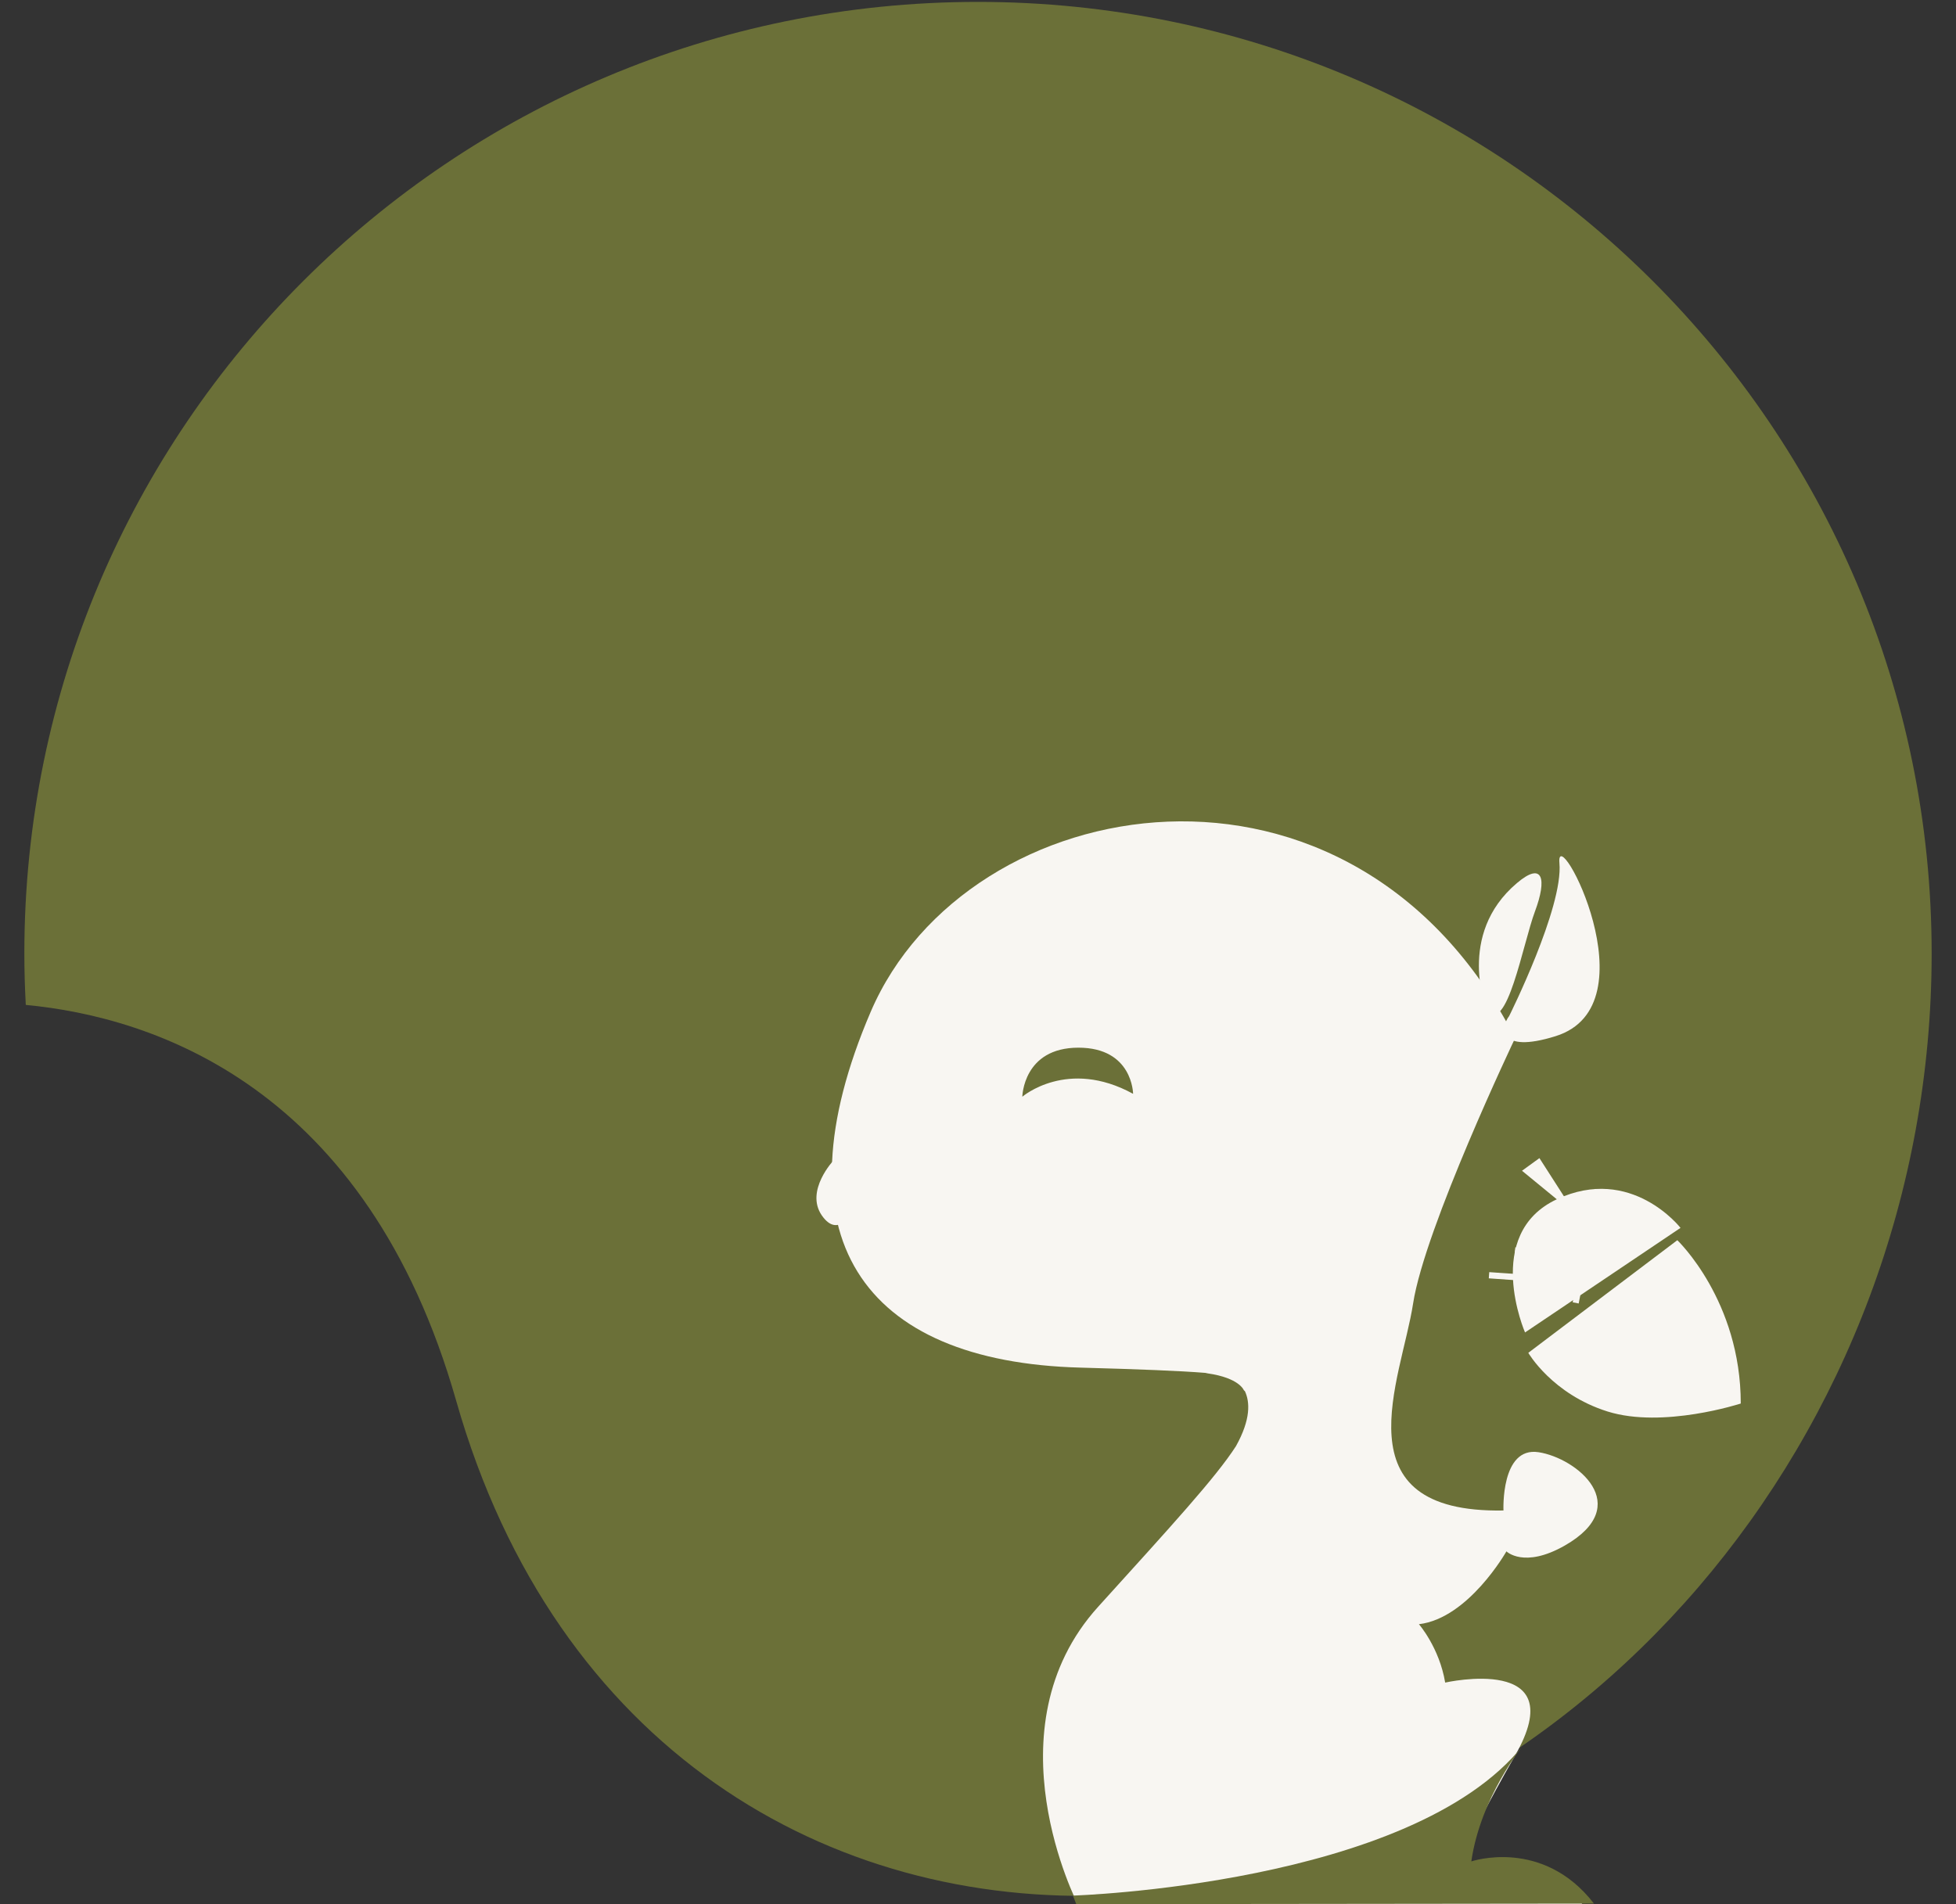 <svg width="76" height="74" viewBox="0 0 76 74" fill="none" xmlns="http://www.w3.org/2000/svg">
<rect x="0" y="0" width="76" height="74" fill="#333333" stroke="none"/>
<path d="M37.999 0.074C17.535 0.074 0.946 16.629 0.946 37.053C0.946 37.725 0.966 38.391 1.002 39.053C5.958 39.523 14.246 42.214 17.726 54.441C21.577 67.965 32.194 74.152 43.292 73.65C61.465 71.905 75.054 55.683 75.054 37.053C75.054 16.629 58.465 0.074 37.999 0.074Z" fill="#6B7038"/>
<path fill-rule="evenodd" clip-rule="evenodd" d="M58.532 60.289C58.532 60.289 59.213 60.968 60.8 60.063C63.532 58.499 61.252 56.662 59.781 56.436C58.306 56.208 58.417 58.701 58.417 58.701C51.96 58.816 54.453 53.604 54.906 50.656C55.36 47.712 58.87 40.343 58.87 40.343C52.526 27.994 37.57 30.599 33.83 39.323C30.09 48.053 33.491 52.925 41.989 53.149C44.295 53.212 45.822 53.273 46.83 53.353C46.862 53.36 46.893 53.369 46.926 53.373C48.153 53.549 48.327 54.023 48.327 54.023C48.327 54.023 48.34 54.041 48.37 54.063C48.566 54.482 48.605 55.155 48.024 56.199C47.235 57.424 45.529 59.282 42.67 62.441C38.364 67.199 41.876 74 41.876 74H61.481C60.005 71.735 56.72 72.642 56.72 72.642C56.72 72.642 56.605 72.188 58.87 68.222C61.139 64.257 56.152 65.389 56.152 65.389C55.926 64.029 55.132 63.12 55.132 63.12C57.059 62.893 58.532 60.289 58.532 60.289Z" fill="#F8F6F2"/>
<path fill-rule="evenodd" clip-rule="evenodd" d="M39.722 42.621C39.722 42.621 41.473 41.109 44.026 42.508C44.026 42.508 44.014 40.715 41.902 40.715C39.753 40.715 39.722 42.621 39.722 42.621Z" fill="#6B7038"/>
<path fill-rule="evenodd" clip-rule="evenodd" d="M32.397 45.084C32.397 45.084 31.268 46.27 31.931 47.233C32.575 48.162 33.121 47.083 33.121 47.083L32.397 45.084Z" fill="#F8F6F2"/>
<path fill-rule="evenodd" clip-rule="evenodd" d="M57.764 39.249C57.764 39.249 56.568 36.325 58.939 34.319C59.957 33.456 60.11 34.163 59.642 35.416C59.172 36.665 58.547 40.269 57.764 39.249Z" fill="#F8F6F2"/>
<path fill-rule="evenodd" clip-rule="evenodd" d="M58.637 39.488C58.637 39.488 60.749 35.263 60.591 33.538C60.438 31.817 64.283 39.075 60.438 40.269C58.169 40.976 58.322 39.879 58.637 39.488Z" fill="#F8F6F2"/>
<path d="M65.296 47.718C65.296 47.718 63.384 45.253 60.488 46.607C57.595 47.964 59.255 51.782 59.255 51.782L65.296 47.718Z" fill="#F8F6F2"/>
<path d="M67.637 54.544C67.637 54.544 64.618 55.529 62.462 54.854C60.306 54.176 59.382 52.574 59.382 52.574L65.172 48.197C65.172 48.197 67.638 50.54 67.637 54.544Z" fill="#F8F6F2"/>
<path d="M60.489 46.607L59.137 45.498L59.814 45.007L60.801 46.545L60.489 46.607Z" fill="#F8F6F2"/>
<path d="M41.688 73.667C41.688 73.667 54.822 73.263 59.166 67.844C59.166 67.844 57.523 69.858 57.168 72.338C57.168 72.338 59.938 71.397 61.934 73.978L41.818 74L41.688 73.667Z" fill="#6B7038"/>
<path d="M61.961 46.205L62.194 46.25L61.34 50.656L61.107 50.611L61.961 46.205Z" fill="#F8F6F2"/>
<path d="M58.878 48.473L62.541 48.88L62.514 49.123L58.851 48.716L58.878 48.473Z" fill="#F8F6F2"/>
<path d="M57.864 49.438L61.429 49.689L61.412 49.931L57.847 49.679L57.864 49.438Z" fill="#F8F6F2"/>
</svg>
